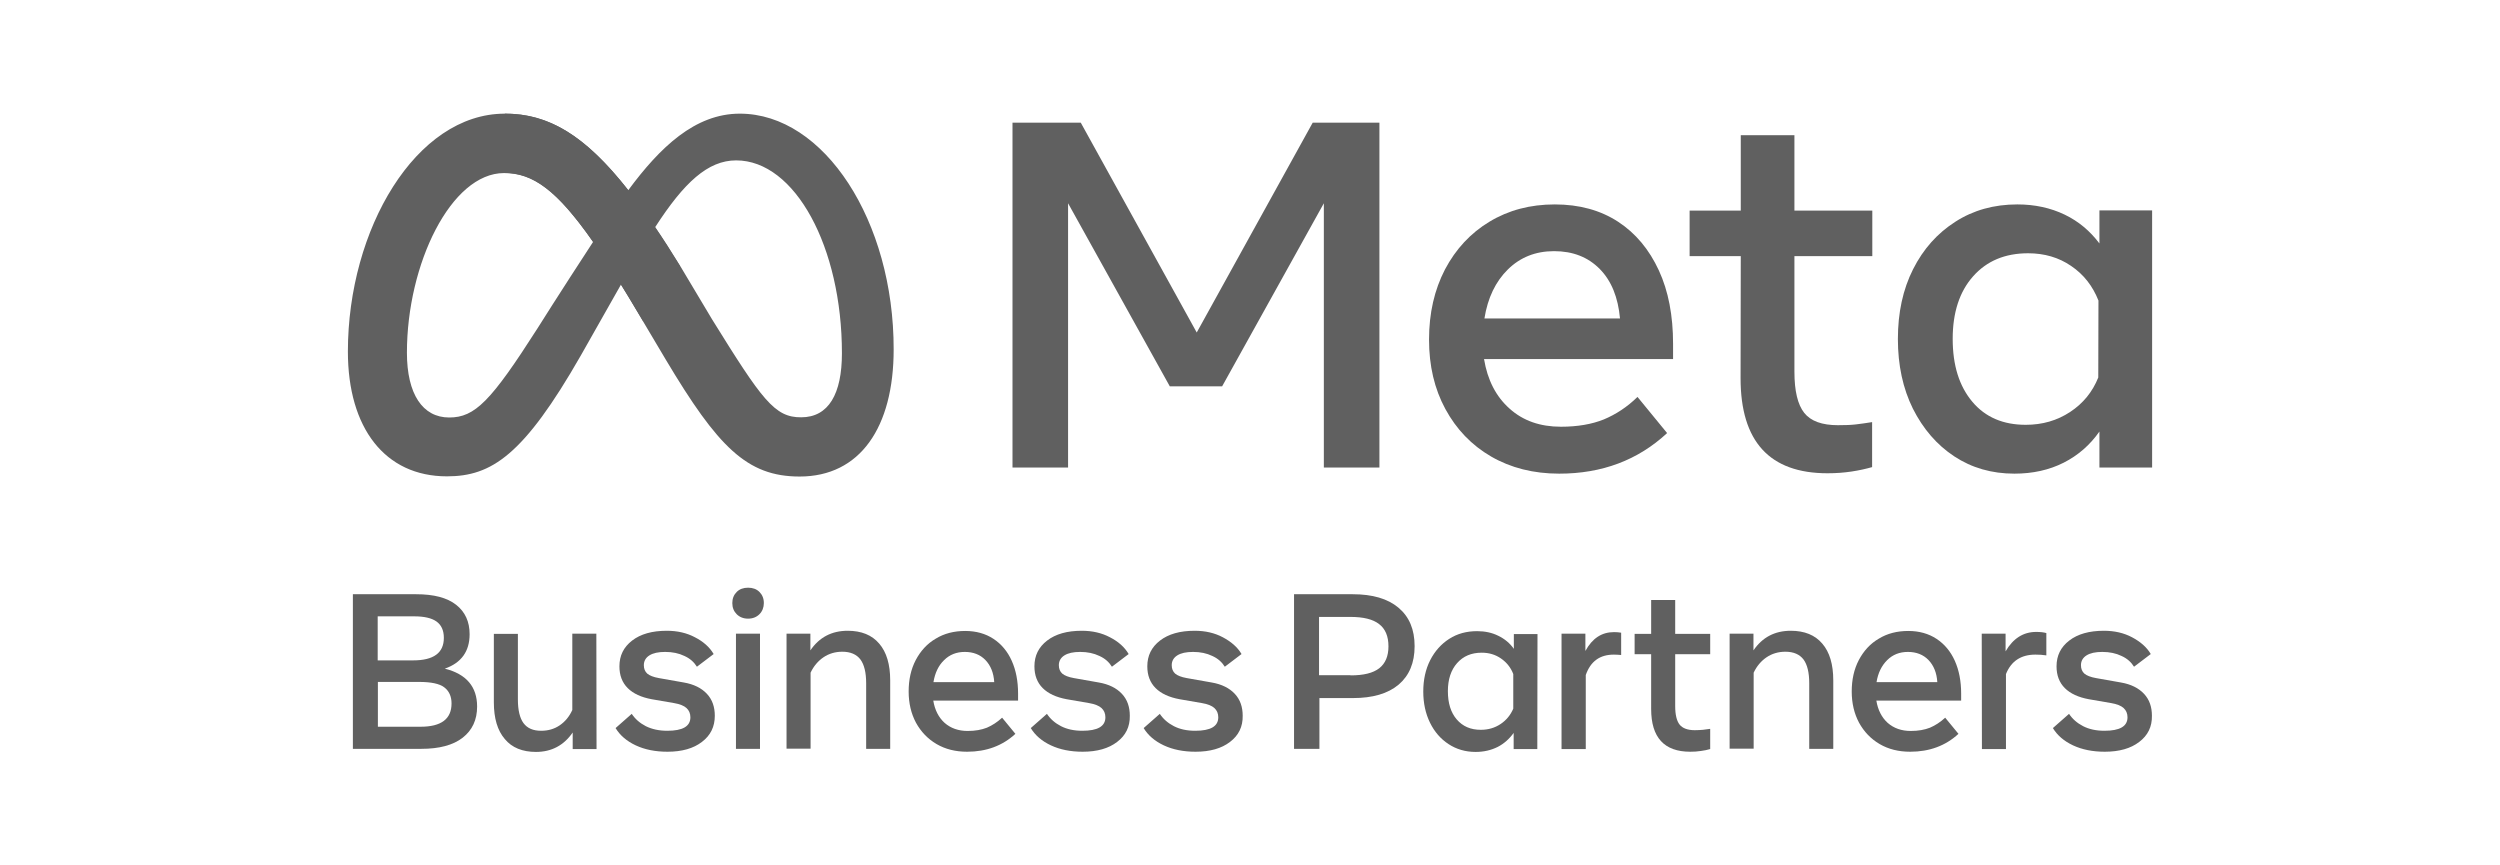 <svg xmlns="http://www.w3.org/2000/svg" xmlns:xlink="http://www.w3.org/1999/xlink" id="&#x421;&#x43B;&#x43E;&#x439;_1" x="0px" y="0px" viewBox="0 0 130 45" style="enable-background:new 0 0 130 45;" xml:space="preserve"><style type="text/css">	.st0{fill:#606060;}	.st1{clip-path:url(#SVGID_00000170970024322072076870000011231167008767435939_);}</style><g>	<path class="st0" d="M18.35,30.9h3.29c0.92,0,1.61,0.18,2.08,0.55c0.47,0.37,0.7,0.88,0.7,1.53c0,0.89-0.43,1.49-1.29,1.79  c1.12,0.28,1.68,0.94,1.68,1.97c0,0.69-0.25,1.23-0.75,1.62c-0.5,0.39-1.22,0.58-2.15,0.58h-3.56L18.35,30.9L18.35,30.9z   M21.48,34.34c1.07,0,1.6-0.39,1.6-1.17c0-0.39-0.13-0.67-0.38-0.85s-0.64-0.27-1.16-0.27h-1.9v2.29H21.48z M21.87,37.79  c1.07,0,1.61-0.4,1.61-1.21c0-0.37-0.13-0.65-0.38-0.84s-0.69-0.28-1.31-0.28h-2.14v2.33L21.87,37.79L21.87,37.79z"></path>	<path class="st0" d="M31.02,38.95h-1.24v-0.86c-0.46,0.67-1.1,1.01-1.91,1.01c-0.7,0-1.25-0.22-1.62-0.67  c-0.38-0.44-0.57-1.08-0.57-1.91v-3.56h1.25v3.41c0,0.56,0.1,0.97,0.29,1.23c0.2,0.27,0.5,0.4,0.92,0.4c0.36,0,0.68-0.09,0.96-0.28  c0.28-0.19,0.5-0.45,0.66-0.8v-3.97h1.25L31.02,38.95L31.02,38.95z"></path>	<path class="st0" d="M36.5,38.58c-0.44,0.34-1.04,0.51-1.79,0.51c-0.63,0-1.18-0.11-1.65-0.33c-0.47-0.22-0.82-0.52-1.05-0.9  l0.84-0.74c0.18,0.27,0.42,0.48,0.73,0.64C33.9,37.92,34.27,38,34.7,38c0.8,0,1.2-0.23,1.2-0.7c0-0.2-0.07-0.36-0.2-0.48  c-0.13-0.12-0.35-0.21-0.65-0.26l-1.16-0.2c-0.54-0.1-0.96-0.29-1.25-0.58c-0.29-0.29-0.43-0.67-0.43-1.13c0-0.56,0.22-1,0.66-1.34  c0.44-0.34,1.04-0.51,1.8-0.51c0.55,0,1.04,0.11,1.47,0.34c0.43,0.22,0.76,0.51,0.97,0.87l-0.87,0.66  c-0.15-0.24-0.36-0.43-0.65-0.56c-0.29-0.14-0.62-0.21-1-0.21c-0.36,0-0.63,0.06-0.82,0.18c-0.19,0.12-0.29,0.29-0.29,0.51  c0,0.19,0.06,0.33,0.18,0.44c0.12,0.1,0.32,0.18,0.6,0.23l1.3,0.23c0.52,0.09,0.92,0.29,1.2,0.59c0.28,0.3,0.41,0.68,0.41,1.14  C37.17,37.79,36.95,38.24,36.5,38.58z"></path>	<path class="st0" d="M38.31,31.94c-0.15-0.15-0.23-0.34-0.23-0.58c0-0.24,0.08-0.43,0.23-0.58s0.35-0.22,0.59-0.22  s0.44,0.07,0.59,0.22s0.23,0.34,0.23,0.58c0,0.23-0.08,0.43-0.23,0.58s-0.35,0.23-0.59,0.23S38.46,32.09,38.31,31.94z M38.27,32.95  h1.25v5.99h-1.25V32.95z"></path>	<path class="st0" d="M40.9,32.95h1.24v0.87c0.46-0.68,1.11-1.02,1.94-1.02c0.71,0,1.26,0.22,1.64,0.67  c0.38,0.44,0.57,1.08,0.57,1.91v3.56h-1.25v-3.41c0-0.56-0.1-0.97-0.3-1.24c-0.2-0.26-0.51-0.4-0.94-0.4c-0.37,0-0.7,0.1-0.98,0.29  c-0.28,0.19-0.51,0.46-0.67,0.8v3.95H40.9V32.95z"></path>	<path class="st0" d="M50.29,39.09c-0.6,0-1.13-0.13-1.59-0.4c-0.46-0.27-0.81-0.64-1.07-1.11c-0.25-0.47-0.38-1.01-0.38-1.62  c0-0.62,0.12-1.16,0.37-1.64c0.25-0.47,0.59-0.85,1.04-1.11c0.44-0.27,0.95-0.4,1.53-0.4c0.57,0,1.06,0.14,1.47,0.41  c0.41,0.27,0.73,0.65,0.95,1.14c0.22,0.49,0.33,1.06,0.33,1.71v0.36h-4.41c0.08,0.49,0.28,0.88,0.59,1.16  c0.32,0.28,0.72,0.42,1.2,0.42c0.39,0,0.72-0.06,1-0.17c0.28-0.12,0.54-0.29,0.79-0.52l0.69,0.84  C52.13,38.78,51.29,39.09,50.29,39.09z M51.24,34.32c-0.27-0.28-0.63-0.42-1.07-0.42c-0.43,0-0.79,0.14-1.08,0.43  c-0.29,0.28-0.47,0.66-0.55,1.14h3.16C51.67,34.98,51.51,34.6,51.24,34.32z"></path>	<path class="st0" d="M58.09,38.58c-0.44,0.34-1.04,0.51-1.79,0.51c-0.63,0-1.18-0.11-1.65-0.33c-0.47-0.22-0.82-0.52-1.05-0.9  l0.84-0.74c0.18,0.27,0.42,0.48,0.73,0.64c0.31,0.16,0.68,0.24,1.11,0.24c0.8,0,1.2-0.23,1.2-0.7c0-0.2-0.07-0.36-0.2-0.48  c-0.13-0.12-0.35-0.21-0.65-0.26l-1.16-0.2c-0.54-0.1-0.96-0.29-1.25-0.58c-0.29-0.29-0.43-0.67-0.43-1.13c0-0.56,0.22-1,0.66-1.34  c0.44-0.34,1.04-0.51,1.8-0.51c0.55,0,1.04,0.11,1.47,0.34c0.43,0.22,0.76,0.51,0.97,0.87l-0.87,0.66  c-0.15-0.24-0.36-0.43-0.65-0.56c-0.29-0.14-0.62-0.21-1-0.21c-0.36,0-0.63,0.06-0.82,0.18c-0.19,0.12-0.29,0.29-0.29,0.51  c0,0.19,0.06,0.33,0.18,0.44c0.12,0.1,0.32,0.18,0.6,0.23l1.3,0.23c0.52,0.09,0.92,0.29,1.2,0.59c0.28,0.3,0.41,0.68,0.41,1.14  C58.76,37.79,58.54,38.24,58.09,38.58z"></path>	<path class="st0" d="M63.96,38.58c-0.44,0.34-1.04,0.51-1.79,0.51c-0.63,0-1.18-0.11-1.65-0.33c-0.47-0.22-0.82-0.52-1.05-0.9  l0.84-0.74c0.18,0.27,0.42,0.48,0.73,0.64c0.31,0.16,0.68,0.24,1.11,0.24c0.8,0,1.2-0.23,1.2-0.7c0-0.2-0.07-0.36-0.2-0.48  c-0.13-0.12-0.35-0.21-0.65-0.26l-1.16-0.2c-0.54-0.1-0.96-0.29-1.25-0.58c-0.29-0.29-0.43-0.67-0.43-1.13c0-0.56,0.22-1,0.66-1.34  c0.44-0.34,1.04-0.51,1.8-0.51c0.55,0,1.04,0.11,1.47,0.34s0.76,0.51,0.97,0.87l-0.87,0.66c-0.15-0.24-0.36-0.43-0.65-0.56  c-0.29-0.14-0.62-0.21-1-0.21c-0.36,0-0.63,0.06-0.82,0.18c-0.19,0.12-0.29,0.29-0.29,0.51c0,0.19,0.06,0.33,0.18,0.44  c0.12,0.1,0.32,0.18,0.6,0.23l1.3,0.23c0.52,0.09,0.92,0.29,1.2,0.59c0.28,0.3,0.41,0.68,0.41,1.14  C64.63,37.79,64.41,38.24,63.96,38.58z"></path>	<path class="st0" d="M67.29,30.9h3.05c1.03,0,1.82,0.23,2.38,0.7c0.56,0.47,0.84,1.13,0.84,2c0,0.87-0.28,1.53-0.83,2  c-0.56,0.47-1.35,0.7-2.38,0.7h-1.74v2.64h-1.32L67.29,30.9L67.29,30.9z M70.23,35.12c0.67,0,1.17-0.12,1.49-0.37  c0.32-0.25,0.48-0.63,0.48-1.14c0-0.52-0.16-0.91-0.49-1.16c-0.32-0.25-0.82-0.37-1.49-0.37h-1.63v3.03H70.23L70.23,35.12z"></path>	<path class="st0" d="M79.94,38.95h-1.23v-0.84c-0.22,0.31-0.5,0.56-0.83,0.73c-0.34,0.17-0.72,0.26-1.15,0.26  c-0.53,0-1-0.14-1.41-0.41c-0.41-0.27-0.73-0.64-0.96-1.11c-0.23-0.47-0.35-1.01-0.35-1.62c0-0.61,0.12-1.16,0.36-1.63  c0.24-0.47,0.57-0.84,0.99-1.11c0.42-0.27,0.9-0.4,1.45-0.4c0.41,0,0.78,0.08,1.1,0.24c0.33,0.16,0.6,0.38,0.81,0.68v-0.77h1.23  L79.94,38.95L79.94,38.95z M78.69,35.05c-0.13-0.34-0.35-0.61-0.64-0.81c-0.29-0.2-0.62-0.3-1-0.3c-0.54,0-0.96,0.18-1.28,0.54  c-0.32,0.36-0.48,0.85-0.48,1.46c0,0.62,0.15,1.11,0.46,1.47s0.72,0.54,1.25,0.54c0.39,0,0.73-0.1,1.03-0.3  c0.3-0.2,0.52-0.47,0.66-0.8L78.69,35.05L78.69,35.05z"></path>	<path class="st0" d="M81.2,32.95h1.24v0.9c0.36-0.66,0.85-0.98,1.49-0.98c0.13,0,0.25,0.01,0.37,0.03v1.16  c-0.13-0.01-0.25-0.02-0.38-0.02c-0.73,0-1.21,0.35-1.46,1.06v3.85H81.2L81.2,32.95L81.2,32.95z"></path>	<path class="st0" d="M85.86,34.02H85v-1.06h0.86v-1.76h1.25v1.76h1.82v1.06h-1.82v2.7c0,0.45,0.08,0.77,0.23,0.96  c0.15,0.19,0.42,0.29,0.79,0.29c0.16,0,0.3-0.01,0.42-0.02c0.11-0.01,0.24-0.03,0.38-0.05v1.05c-0.14,0.04-0.3,0.08-0.48,0.1  c-0.18,0.03-0.37,0.04-0.56,0.04c-1.35,0-2.03-0.74-2.03-2.22L85.86,34.02L85.86,34.02z"></path>	<path class="st0" d="M89.94,32.95h1.24v0.87c0.46-0.68,1.11-1.02,1.94-1.02c0.71,0,1.26,0.22,1.64,0.67  c0.38,0.44,0.57,1.08,0.57,1.91v3.56h-1.25v-3.41c0-0.56-0.1-0.97-0.3-1.24c-0.2-0.26-0.51-0.4-0.94-0.4c-0.37,0-0.7,0.1-0.98,0.29  c-0.28,0.19-0.51,0.46-0.67,0.8v3.95h-1.25L89.94,32.95L89.94,32.95z"></path>	<path class="st0" d="M99.33,39.09c-0.6,0-1.13-0.13-1.59-0.4c-0.46-0.27-0.81-0.64-1.07-1.11c-0.25-0.47-0.38-1.01-0.38-1.62  c0-0.62,0.12-1.16,0.37-1.64c0.25-0.47,0.59-0.85,1.04-1.11c0.44-0.27,0.95-0.4,1.53-0.4c0.57,0,1.06,0.14,1.47,0.41  c0.41,0.27,0.73,0.65,0.95,1.14s0.33,1.06,0.33,1.71v0.36h-4.41c0.08,0.49,0.28,0.88,0.59,1.16c0.32,0.28,0.72,0.42,1.2,0.42  c0.39,0,0.72-0.06,1-0.17c0.28-0.12,0.54-0.29,0.79-0.52l0.69,0.84C101.17,38.78,100.33,39.09,99.33,39.09z M100.28,34.32  c-0.27-0.28-0.63-0.42-1.07-0.42c-0.43,0-0.79,0.14-1.08,0.43s-0.47,0.66-0.55,1.14h3.16C100.71,34.98,100.55,34.6,100.28,34.32z"></path>	<path class="st0" d="M103.05,32.95h1.24v0.92c0.39-0.67,0.92-1.01,1.59-1.01c0.22,0,0.4,0.02,0.53,0.06v1.16  c-0.19-0.03-0.38-0.04-0.57-0.04c-0.75,0-1.26,0.34-1.53,1.01v3.9h-1.25L103.05,32.95L103.05,32.95z"></path>	<path class="st0" d="M111.24,38.58c-0.44,0.34-1.04,0.51-1.79,0.51c-0.63,0-1.18-0.11-1.65-0.33c-0.47-0.22-0.82-0.52-1.05-0.9  l0.84-0.74c0.18,0.27,0.42,0.48,0.73,0.64c0.31,0.16,0.68,0.24,1.11,0.24c0.8,0,1.2-0.23,1.2-0.7c0-0.2-0.07-0.36-0.2-0.48  c-0.13-0.12-0.35-0.21-0.65-0.26l-1.16-0.2c-0.54-0.1-0.96-0.29-1.25-0.58c-0.29-0.29-0.43-0.67-0.43-1.13c0-0.56,0.22-1,0.66-1.34  c0.44-0.34,1.04-0.51,1.8-0.51c0.55,0,1.04,0.11,1.47,0.34s0.76,0.51,0.97,0.87l-0.87,0.66c-0.15-0.24-0.36-0.43-0.65-0.56  c-0.29-0.14-0.62-0.21-1-0.21c-0.36,0-0.63,0.06-0.82,0.18c-0.19,0.12-0.29,0.29-0.29,0.51c0,0.19,0.06,0.33,0.18,0.44  c0.12,0.1,0.32,0.18,0.6,0.23l1.3,0.23c0.52,0.09,0.92,0.29,1.2,0.59c0.28,0.3,0.41,0.68,0.41,1.14  C111.91,37.79,111.69,38.24,111.24,38.58z"></path>	<g>		<g>			<path class="st0" d="M52.65,6.38h3.55l6.03,10.91l6.03-10.91h3.47v17.93h-2.89V10.57l-5.29,9.52h-2.72l-5.29-9.52v13.74h-2.89    V6.38z"></path>			<path class="st0" d="M81.08,24.63c-1.34,0-2.52-0.3-3.54-0.89c-1.02-0.59-1.81-1.42-2.38-2.47c-0.57-1.05-0.85-2.25-0.85-3.61    c0-1.38,0.28-2.59,0.83-3.65c0.56-1.06,1.33-1.89,2.31-2.48c0.99-0.6,2.12-0.9,3.4-0.9c1.27,0,2.37,0.3,3.29,0.9    c0.92,0.6,1.62,1.45,2.12,2.53s0.74,2.36,0.74,3.82v0.79h-9.83c0.18,1.09,0.62,1.95,1.33,2.58c0.7,0.63,1.59,0.94,2.67,0.94    c0.86,0,1.61-0.13,2.23-0.38c0.62-0.26,1.21-0.64,1.75-1.17l1.54,1.88C85.17,23.93,83.3,24.63,81.08,24.63z M83.19,13.99    c-0.61-0.62-1.4-0.93-2.38-0.93c-0.96,0-1.76,0.32-2.4,0.95c-0.64,0.63-1.05,1.48-1.22,2.55h7.05    C84.14,15.47,83.8,14.61,83.19,13.99z"></path>			<path class="st0" d="M90.52,13.32h-2.66v-2.37h2.66V7.03h2.79v3.92h4.05v2.37h-4.05v6.01c0,1,0.17,1.71,0.51,2.14    c0.34,0.43,0.93,0.64,1.75,0.64c0.37,0,0.68-0.01,0.93-0.04c0.26-0.03,0.54-0.07,0.85-0.12v2.34c-0.32,0.09-0.67,0.17-1.07,0.23    c-0.4,0.06-0.81,0.09-1.25,0.09c-3.01,0-4.52-1.65-4.52-4.94L90.52,13.32L90.52,13.32z"></path>			<path class="st0" d="M111.91,24.31h-2.74v-1.87c-0.49,0.7-1.11,1.24-1.86,1.62c-0.75,0.38-1.61,0.57-2.56,0.57    c-1.18,0-2.22-0.3-3.13-0.9c-0.91-0.6-1.62-1.43-2.15-2.48c-0.52-1.05-0.78-2.26-0.78-3.62c0-1.37,0.26-2.58,0.79-3.63    c0.53-1.05,1.26-1.87,2.2-2.47c0.93-0.6,2.01-0.9,3.22-0.9c0.91,0,1.73,0.18,2.46,0.53c0.73,0.35,1.33,0.86,1.81,1.5v-1.72h2.74    L111.91,24.31L111.91,24.31z M109.12,15.63c-0.3-0.76-0.77-1.36-1.42-1.8c-0.64-0.44-1.39-0.66-2.24-0.66    c-1.2,0-2.15,0.4-2.86,1.2c-0.71,0.8-1.06,1.89-1.06,3.25c0,1.38,0.34,2.46,1.02,3.27s1.61,1.2,2.78,1.2    c0.86,0,1.63-0.22,2.31-0.67c0.67-0.44,1.16-1.04,1.46-1.79L109.12,15.63L109.12,15.63z"></path>		</g>		<g>			<g>				<g>					<defs>						<path id="SVGID_1_" d="M38.47,5.91c-2.33,0-4.15,1.75-5.8,3.98c-2.26-2.88-4.16-3.98-6.42-3.98c-4.62,0-8.16,6.01-8.16,12.37       c0,3.98,1.93,6.49,5.15,6.49c2.32,0,3.99-1.09,6.96-6.28c0,0,1.24-2.19,2.09-3.69c0.3,0.48,0.61,1,0.94,1.56l1.39,2.34       c2.71,4.54,4.22,6.08,6.96,6.08c3.14,0,4.89-2.55,4.89-6.61C46.48,11.5,42.86,5.91,38.47,5.91z M27.94,17.09       c-2.41,3.77-3.24,4.62-4.58,4.62c-1.38,0-2.2-1.21-2.2-3.37c0-4.62,2.3-9.34,5.05-9.34c1.49,0,2.73,0.86,4.63,3.58       C29.03,15.35,27.94,17.09,27.94,17.09z M37.03,16.61l-1.66-2.78c-0.45-0.73-0.88-1.41-1.3-2.02c1.5-2.32,2.74-3.47,4.21-3.47       c3.06,0,5.5,4.5,5.5,10.03c0,2.11-0.69,3.33-2.12,3.33C40.28,21.71,39.63,20.8,37.03,16.61z"></path>					</defs>					<use xlink:href="#SVGID_1_" style="overflow:visible;fill:#606060;"></use>					<clipPath id="SVGID_00000039825178351451413910000014337080588350847135_">						<use xlink:href="#SVGID_1_" style="overflow:visible;"></use>					</clipPath>					<g style="clip-path:url(#SVGID_00000039825178351451413910000014337080588350847135_);">						<g>							<g>							</g>						</g>					</g>				</g>			</g>		</g>		<path class="st0" d="M35.36,13.84c-3.61-5.87-6.01-7.93-9.11-7.93l-0.04,3.08c2.03,0,3.6,1.6,7.03,7.37l0.21,0.35L35.36,13.84z"></path>	</g></g></svg>